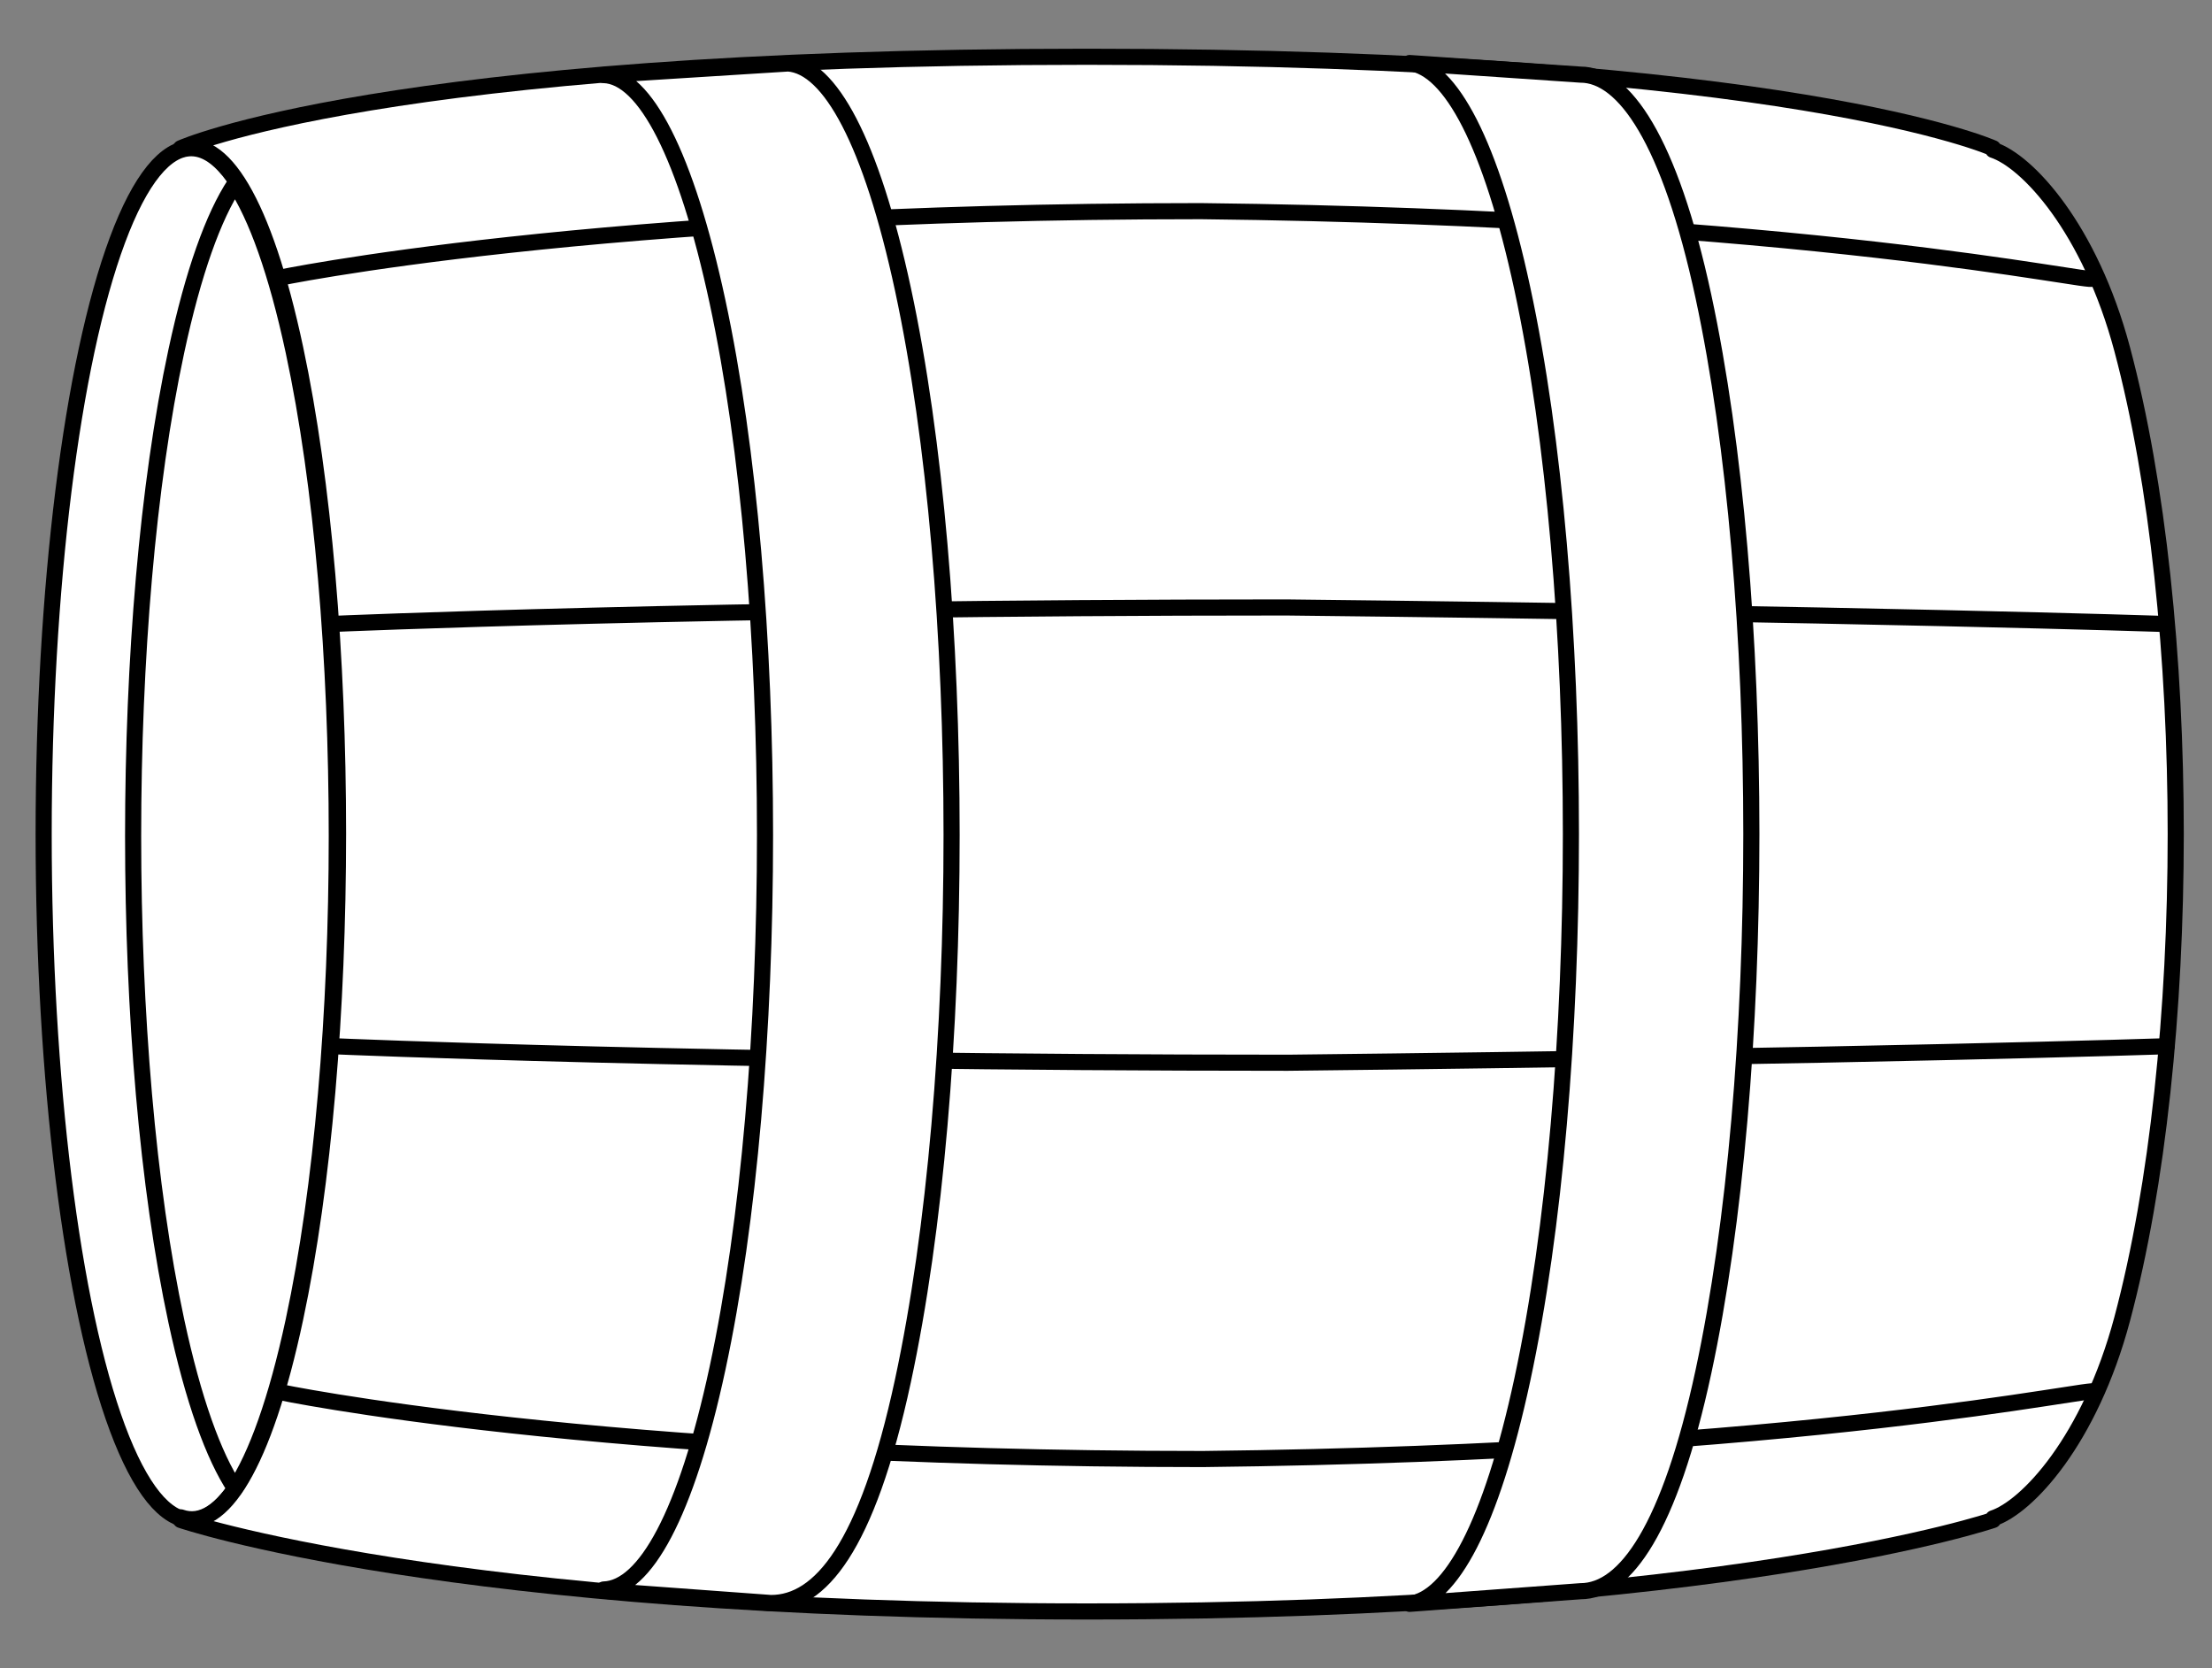 <?xml version="1.0" encoding="UTF-8" standalone="no"?>
<!DOCTYPE svg PUBLIC "-//W3C//DTD SVG 1.1//EN" "http://www.w3.org/Graphics/SVG/1.1/DTD/svg11.dtd">
<svg xmlns:xl="http://www.w3.org/1999/xlink" xmlns="http://www.w3.org/2000/svg" xmlns:dc="http://purl.org/dc/elements/1.1/" version="1.1" viewBox="72 76.5 274.5 207" width="274.5" height="207">
  <rect x="72" y="76.5" width="274.5" height="207" fill="#808080" stroke="none"/>
  <defs>
    <clipPath id="artboard_clip_path">
      <path d="M 72 76.5 L 346.5 76.5 L 346.5 283.5 L 72 283.5 Z"/>
    </clipPath>
  </defs>
  <g id="Barrel_(4)" stroke="none" stroke-opacity="1" fill-opacity="1" stroke-dasharray="none" fill="none">
    <title>Barrel (4)</title>
    <g id="Barrel_(4)_Art" clip-path="url(#artboard_clip_path)">
      <title>Art</title>
      <g id="Group_35">
        <g id="Graphic_34">
          <ellipse cx="95.728" cy="180" rx="18.311" ry="85.109" fill="#FFFFFF"/>
          <ellipse cx="95.728" cy="180" rx="18.311" ry="85.109" stroke="black" stroke-linecap="round" stroke-linejoin="round" stroke-width="2"/>
        </g>
        <g id="Graphic_33">
          <path d="M 94.438 264.781 L 94.438 265.109 C 94.438 265.109 127.512 276.457 206.889 276.457 C 286.265 276.457 319.339 265.109 319.339 265.109 L 319.339 264.899 C 323.548 263.513 331.325 255.249 335.351 240.181 C 344.216 207 344.216 153 335.351 119.819 C 331.325 104.751 323.548 96.487 319.339 95.101 L 319.339 94.891 C 319.339 94.891 294.18 83.543 206.889 83.543 C 119.597 83.543 94.438 94.891 94.438 94.891 L 94.438 95.043 C 99.526 93.253 104.744 101.483 108.634 119.731 C 115.721 152.968 115.721 206.856 108.634 240.093 C 104.744 258.341 99.526 266.57 94.438 264.781 Z" fill="#FFFFFF"/>
          <path d="M 94.438 264.781 L 94.438 265.109 C 94.438 265.109 127.512 276.457 206.889 276.457 C 286.265 276.457 319.339 265.109 319.339 265.109 L 319.339 264.899 C 323.548 263.513 331.325 255.249 335.351 240.181 C 344.216 207 344.216 153 335.351 119.819 C 331.325 104.751 323.548 96.487 319.339 95.101 L 319.339 94.891 C 319.339 94.891 294.18 83.543 206.889 83.543 C 119.597 83.543 94.438 94.891 94.438 94.891 L 94.438 95.043 C 99.526 93.253 104.744 101.483 108.634 119.731 C 115.721 152.968 115.721 206.856 108.634 240.093 C 104.744 258.341 99.526 266.57 94.438 264.781 Z" stroke="black" stroke-linecap="round" stroke-linejoin="round" stroke-width="2"/>
        </g>
        <g id="Line_32">
          <path d="M 113.434 206.321 C 113.434 206.321 160.059 208.37 231.834 208.37 C 303.314 207.579 340.875 206.321 340.875 206.321" stroke="black" stroke-linecap="round" stroke-linejoin="round" stroke-width="2"/>
        </g>
        <g id="Line_31">
          <path d="M 106.497 249.19 C 106.497 249.19 145.714 257.543 221.283 257.543 C 296.542 256.703 332.413 248.402 331.875 249.19" stroke="black" stroke-linecap="round" stroke-linejoin="round" stroke-width="2"/>
        </g>
        <g id="Line_30">
          <path d="M 113.185 153.924 C 113.185 153.924 159.81 151.875 231.585 151.875 C 303.065 152.666 340.626 153.924 340.626 153.924" stroke="black" stroke-linecap="round" stroke-linejoin="round" stroke-width="2"/>
        </g>
        <g id="Line_29">
          <path d="M 106.25 111.055 C 106.25 111.055 145.467 102.701 221.036 102.701 C 296.295 103.542 332.166 111.843 331.628 111.055" stroke="black" stroke-linecap="round" stroke-linejoin="round" stroke-width="2"/>
        </g>
        <g id="Graphic_28">
          <path d="M 246.925 84.321 C 252.011 84.952 257.029 94.255 260.911 112.297 C 268.956 149.688 268.956 210.312 260.911 247.703 C 257.029 265.745 252.011 274.88 246.925 275.511 L 268.15 273.943 C 273.69 273.943 279.202 266.172 283.391 246.7 C 291.317 209.863 291.317 150.137 283.391 113.3 C 279.202 93.828 273.523 85.761 268.15 85.761 Z" fill="#FFFFFF"/>
          <path d="M 246.925 84.321 C 252.011 84.952 257.029 94.255 260.911 112.297 C 268.956 149.688 268.956 210.312 260.911 247.703 C 257.029 265.745 252.011 274.88 246.925 275.511 L 268.15 273.943 C 273.69 273.943 279.202 266.172 283.391 246.7 C 291.317 209.863 291.317 150.137 283.391 113.3 C 279.202 93.828 273.523 85.761 268.15 85.761 Z" stroke="black" stroke-linecap="round" stroke-linejoin="round" stroke-width="2"/>
        </g>
        <g id="Graphic_27">
          <path d="M 146.922 273.729 L 146.922 273.891 L 167.674 275.41 C 173.716 275.41 179.571 268.658 184.055 247.815 C 192.1 210.423 192.1 149.799 184.055 112.408 C 180.113 94.085 174.971 84.74 169.804 84.375 L 146.922 85.815 C 152.034 85.966 157.136 95.784 161.036 113.912 C 168.902 150.473 168.902 209.749 161.036 246.31 C 157.136 264.438 152.034 273.578 146.922 273.729 Z" fill="#FFFFFF"/>
          <path d="M 146.922 273.729 L 146.922 273.891 L 167.674 275.41 C 173.716 275.41 179.571 268.658 184.055 247.815 C 192.1 210.423 192.1 149.799 184.055 112.408 C 180.113 94.085 174.971 84.74 169.804 84.375 L 146.922 85.815 C 152.034 85.966 157.136 95.784 161.036 113.912 C 168.902 150.473 168.902 209.749 161.036 246.31 C 157.136 264.438 152.034 273.578 146.922 273.729 Z" stroke="black" stroke-linecap="round" stroke-linejoin="round" stroke-width="2"/>
        </g>
        <g id="Graphic_26">
          <path d="M 101.157 261.184 C 103.817 257.167 106.318 250.248 108.431 240.426 C 115.582 207.189 115.582 153.301 108.431 120.064 C 106.318 110.242 103.817 103.323 101.157 99.306 C 98.497 103.323 95.996 110.242 93.883 120.064 C 86.732 153.301 86.732 207.189 93.883 240.426 C 95.996 250.248 98.497 257.167 101.157 261.184 Z" fill="#FFFFFF"/>
          <path d="M 101.157 261.184 C 103.817 257.167 106.318 250.248 108.431 240.426 C 115.582 207.189 115.582 153.301 108.431 120.064 C 106.318 110.242 103.817 103.323 101.157 99.306 C 98.497 103.323 95.996 110.242 93.883 120.064 C 86.732 153.301 86.732 207.189 93.883 240.426 C 95.996 250.248 98.497 257.167 101.157 261.184 Z" stroke="black" stroke-linecap="round" stroke-linejoin="round" stroke-width="2"/>
        </g>
      </g>
    </g>
  </g>
</svg>
